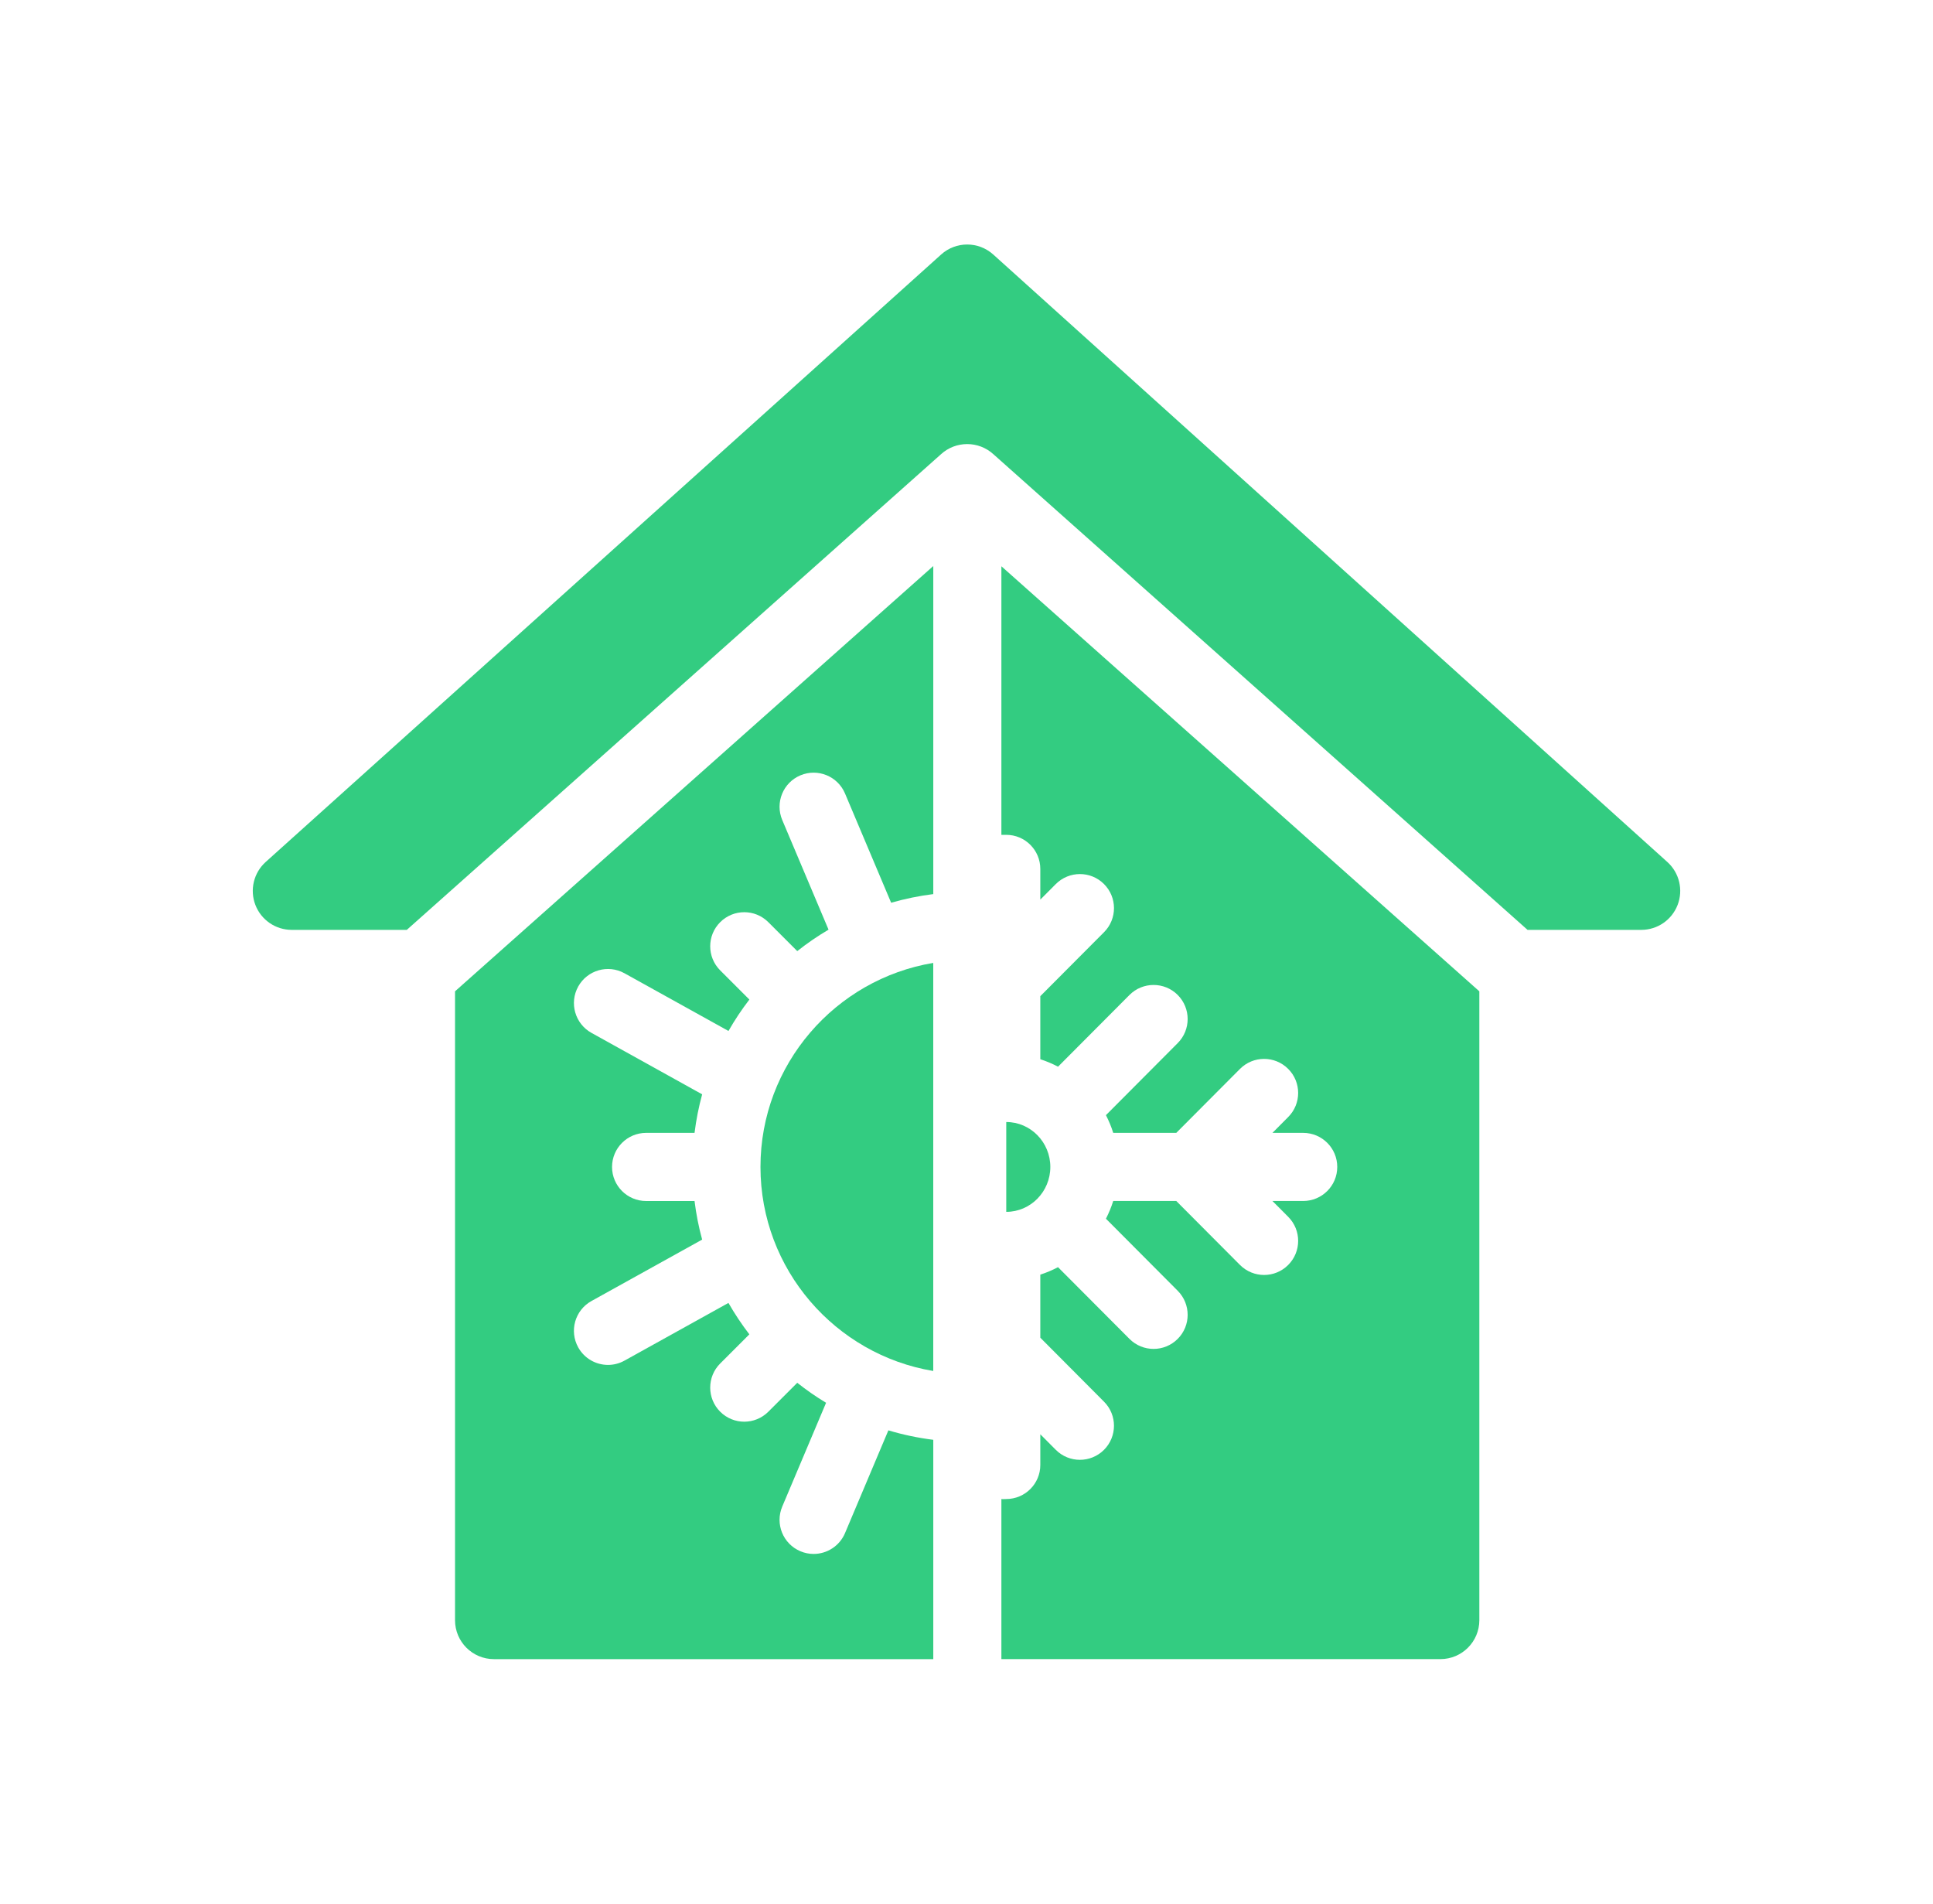 <svg width="65" height="64" viewBox="0 0 65 64" fill="none" xmlns="http://www.w3.org/2000/svg">
<g opacity="0.8">
<g clip-path="url(#clip0_1051_47525)">
<path d="M56.067 28.98L33.4 8.557C32.902 8.109 32.146 8.108 31.648 8.556L8.934 28.979C8.531 29.342 8.393 29.915 8.587 30.422C8.781 30.928 9.267 31.262 9.809 31.262H13.679L31.639 15.274C32.139 14.815 32.907 14.815 33.408 15.274L51.366 31.262H55.191C55.733 31.262 56.219 30.928 56.413 30.422C56.607 29.916 56.47 29.343 56.067 28.98Z" fill="#00BF62"/>
<path d="M33.837 40.742C34.654 40.742 35.319 40.065 35.319 39.232C35.319 38.4 34.654 37.722 33.837 37.722V40.742Z" fill="#00BF62"/>
<path d="M25.572 39.232C25.572 42.677 28.091 45.544 31.382 46.092V32.373C28.091 32.921 25.572 35.787 25.572 39.232Z" fill="#00BF62"/>
<path d="M33.837 28.067C34.469 28.067 34.982 28.58 34.982 29.213V30.245L35.502 29.723C35.949 29.275 36.674 29.273 37.122 29.72C37.571 30.166 37.572 30.892 37.125 31.34L34.982 33.491V35.611C35.189 35.678 35.388 35.762 35.578 35.862L37.98 33.451C38.426 33.003 39.152 33.002 39.6 33.448C40.048 33.895 40.049 34.62 39.603 35.068L37.189 37.491C37.286 37.681 37.37 37.879 37.434 38.087H39.554L41.696 35.937C42.142 35.489 42.867 35.487 43.315 35.934C43.764 36.38 43.765 37.106 43.318 37.554L42.788 38.087H43.821C44.454 38.087 44.967 38.599 44.967 39.232C44.967 39.865 44.454 40.377 43.821 40.377H42.788L43.318 40.909C43.765 41.358 43.764 42.083 43.315 42.53C43.092 42.752 42.8 42.864 42.507 42.864C42.213 42.864 41.919 42.751 41.695 42.526L39.554 40.377H37.434C37.369 40.584 37.286 40.783 37.189 40.973L39.602 43.395C40.049 43.844 40.048 44.569 39.6 45.015C39.376 45.238 39.084 45.35 38.791 45.35C38.497 45.35 38.203 45.237 37.98 45.013L35.577 42.602C35.388 42.702 35.189 42.786 34.982 42.853V44.973L37.125 47.125C37.572 47.573 37.57 48.298 37.122 48.745C36.898 48.967 36.606 49.079 36.313 49.079C36.02 49.079 35.726 48.967 35.502 48.742L34.982 48.22V49.252C34.982 49.884 34.469 50.397 33.836 50.397C33.781 50.397 33.727 50.405 33.673 50.397V55.779H48.436C49.159 55.779 49.745 55.193 49.745 54.47V33.328L33.673 19.038V28.067H33.837Z" fill="#00BF62"/>
<path d="M15.301 54.471C15.301 55.194 15.887 55.78 16.61 55.78H31.383V48.406C30.865 48.341 30.361 48.235 29.873 48.088L28.415 51.543C28.23 51.98 27.805 52.243 27.359 52.243C27.21 52.243 27.059 52.214 26.914 52.152C26.331 51.906 26.058 51.234 26.304 50.651L27.778 47.161C27.44 46.958 27.117 46.733 26.809 46.489L25.837 47.461C25.613 47.685 25.32 47.797 25.027 47.797C24.734 47.797 24.441 47.685 24.217 47.461C23.77 47.014 23.77 46.288 24.217 45.841L25.198 44.86C24.941 44.525 24.706 44.172 24.495 43.804L21.001 45.743C20.825 45.841 20.634 45.888 20.445 45.888C20.043 45.888 19.652 45.675 19.443 45.298C19.136 44.745 19.335 44.047 19.889 43.74L23.611 41.675C23.495 41.254 23.41 40.821 23.355 40.378H21.727C21.094 40.378 20.581 39.865 20.581 39.233C20.581 38.6 21.094 38.087 21.727 38.087H23.355C23.41 37.645 23.496 37.212 23.611 36.791L19.889 34.725C19.336 34.418 19.136 33.72 19.443 33.167C19.75 32.614 20.448 32.414 21.001 32.722L24.496 34.661C24.706 34.293 24.941 33.94 25.199 33.605L24.217 32.623C23.77 32.176 23.77 31.451 24.217 31.004C24.665 30.556 25.39 30.556 25.837 31.004L26.809 31.976C27.142 31.712 27.493 31.471 27.861 31.255L26.304 27.568C26.058 26.985 26.331 26.313 26.914 26.067C27.497 25.821 28.169 26.094 28.415 26.677L29.966 30.35C30.425 30.218 30.898 30.12 31.383 30.059V19.03L15.301 33.328V54.471Z" fill="#00BF62"/>
</g>
</g>
<defs>
<clipPath id="clip0_1051_47525">
<rect width="48" height="48" fill="white" transform="translate(8.5 8)"/>
</clipPath>
</defs>
</svg>
